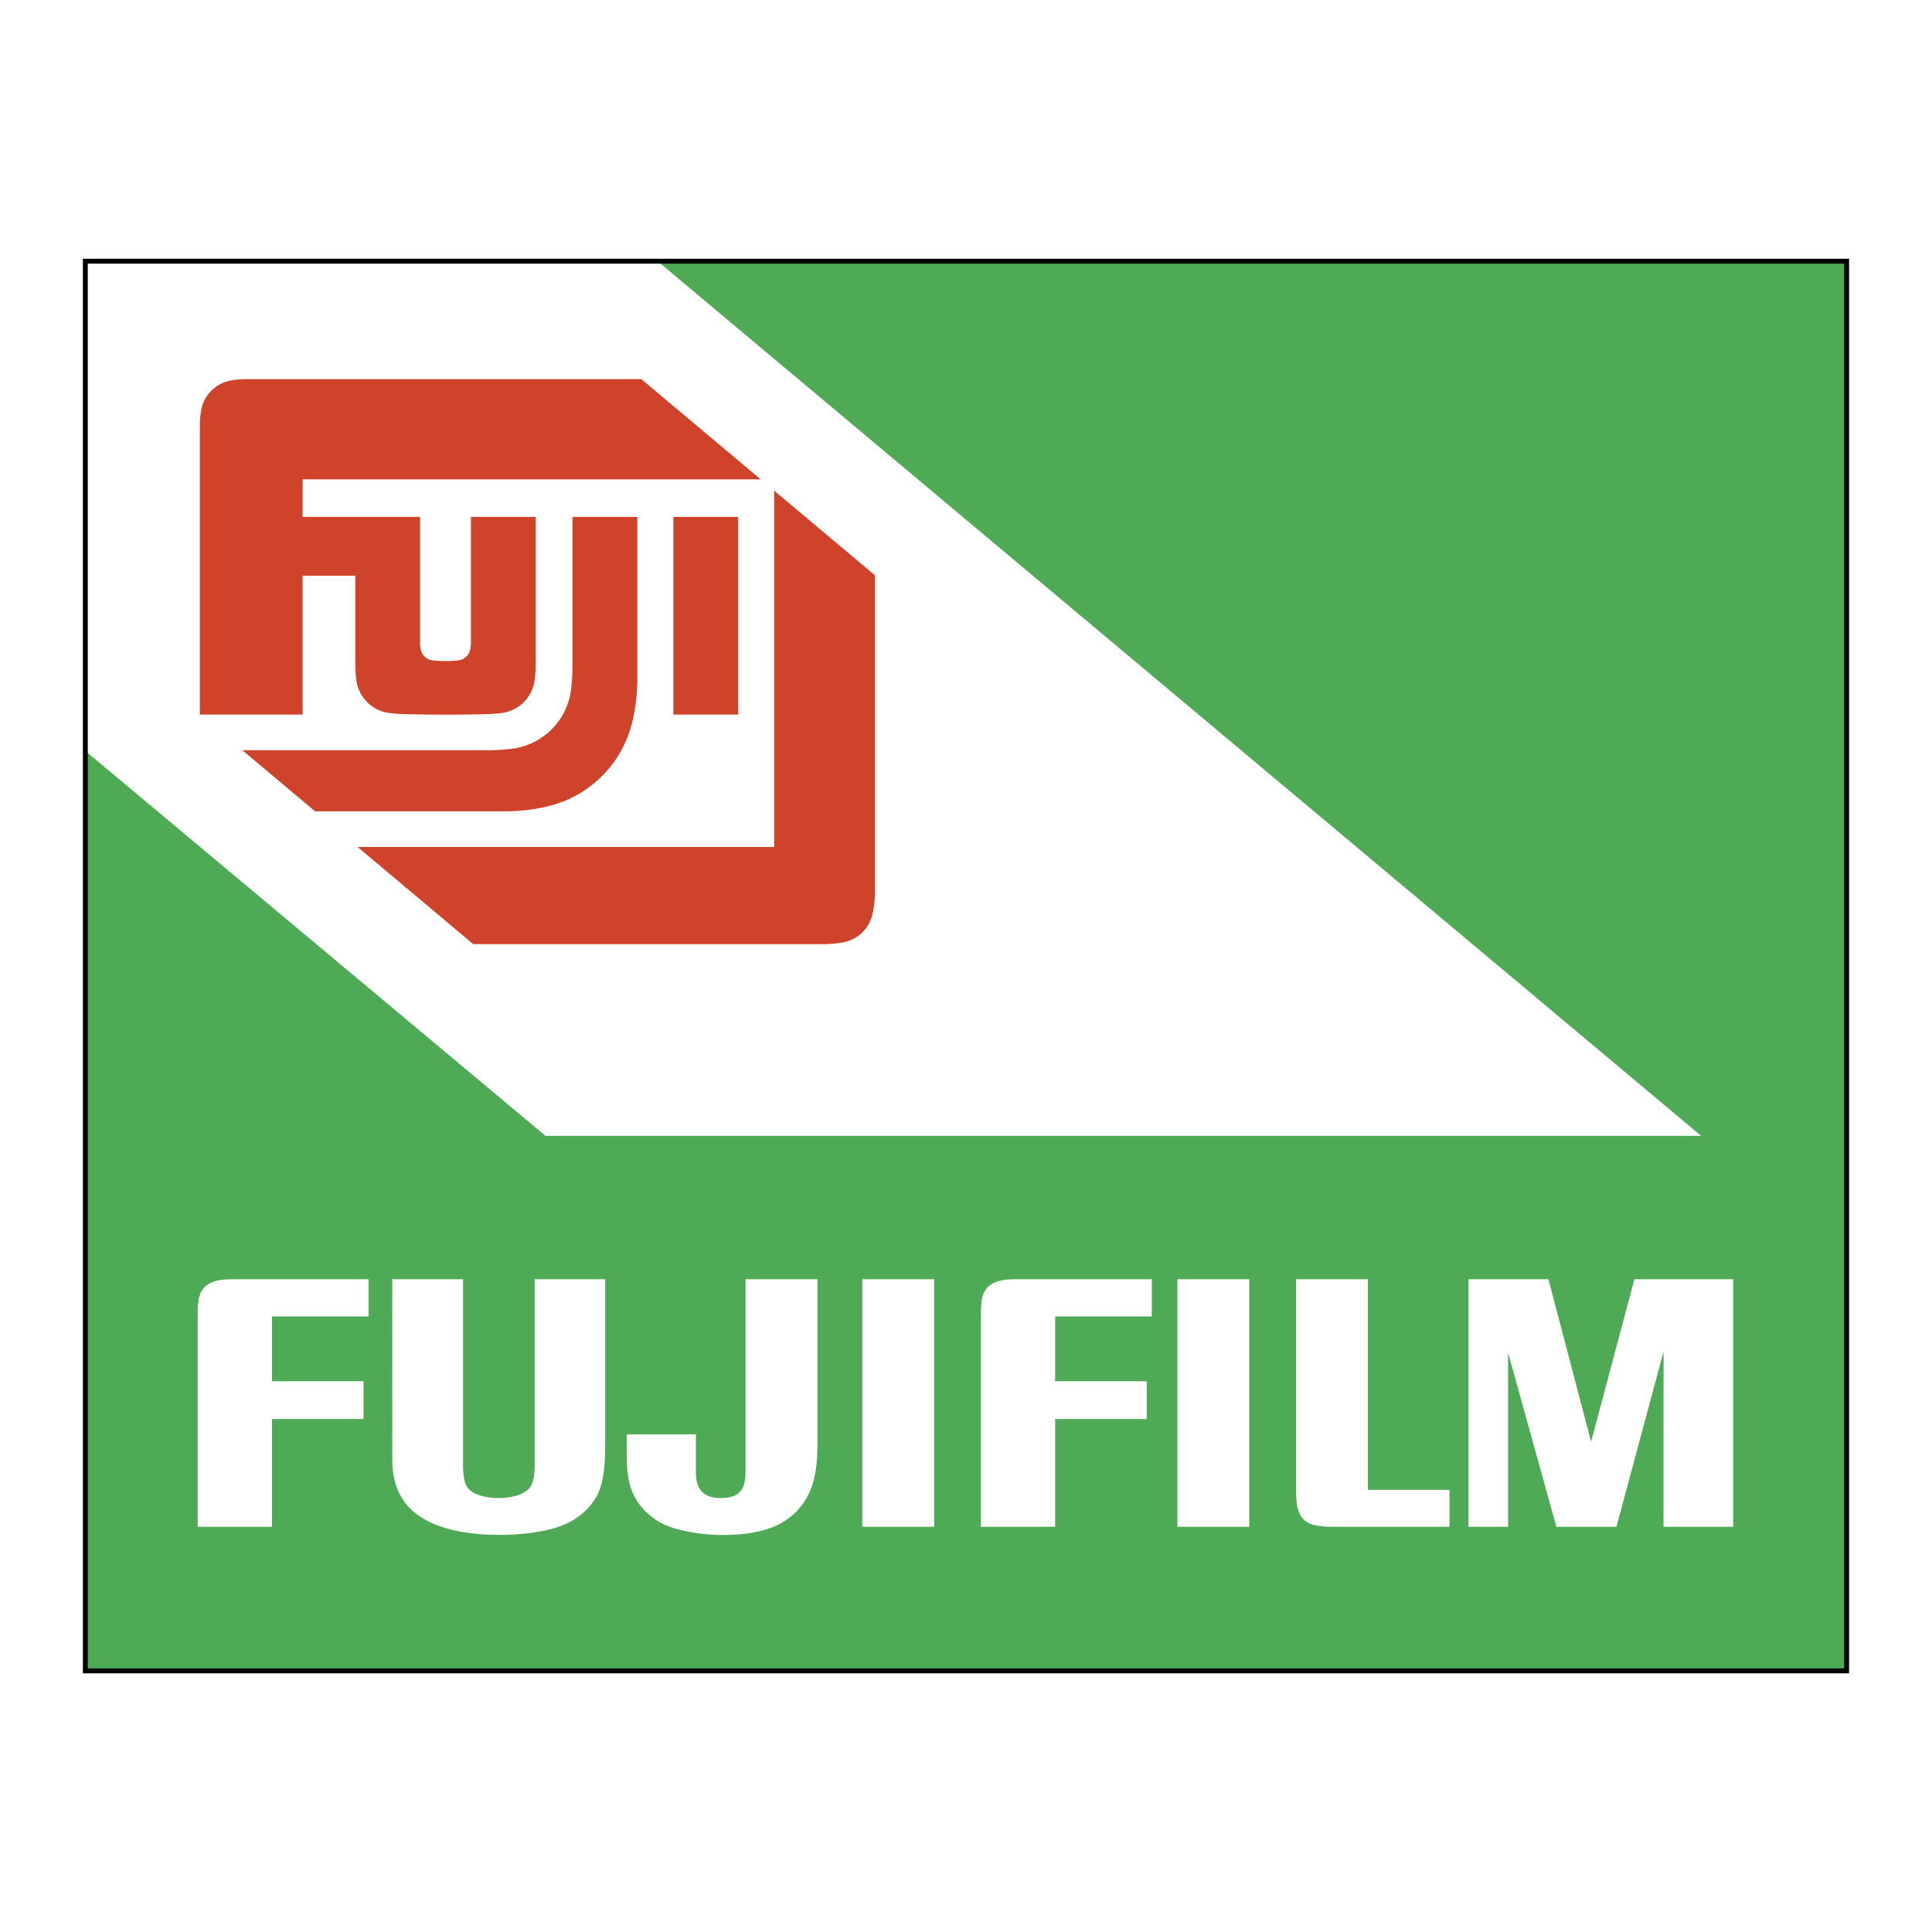 <svg xmlns="http://www.w3.org/2000/svg" width="2500" height="2500" viewBox="0 0 192.756 192.756"><path fill-rule="evenodd" clip-rule="evenodd" fill="#fff" d="M0 0h192.756v192.756H0V0z"/><path d="M30.188 57.438h5.258v8.805c0 .546.037 1.091.11 1.633a3.81 3.81 0 0 0 1.465 2.516c.523.397 1.14.652 1.79.741.426.058.854.093 1.282.106 2.903.083 5.807.083 8.71 0a12.2 12.2 0 0 0 1.281-.106 3.795 3.795 0 0 0 2.513-1.466c.398-.522.654-1.14.742-1.791.073-.542.11-1.086.11-1.633V51.572h-6.467v12.556c0 .22-.021.44-.064.656a1.381 1.381 0 0 1-1.22 1.11c-.833.082-1.669.082-2.502 0a1.372 1.372 0 0 1-.636-.228 1.39 1.39 0 0 1-.584-.882 3.44 3.44 0 0 1-.063-.656V51.572H30.188v-3.748h45.705l-11.905-9.997H24.573c-.503 0-1.005.042-1.502.126a3.671 3.671 0 0 0-3.005 3.008c-.084.497-.127 1-.127 1.503v28.829h10.25V57.438h-.001z" fill-rule="evenodd" clip-rule="evenodd" fill="#cf432a"/><path d="M57.119 51.572v14.84c0 .795-.048 1.589-.144 2.379a6.785 6.785 0 0 1-5.911 5.915 19.7 19.7 0 0 1-2.378.145H24.181l7.257 6.094h18.949c1.423 0 2.843-.165 4.229-.489a11.362 11.362 0 0 0 7.071-5.081 11.391 11.391 0 0 0 1.411-3.408c.325-1.387.488-2.808.488-4.232V51.572h-6.467zM67.18 71.292h6.467v-19.72H67.18v19.72z" fill-rule="evenodd" clip-rule="evenodd" fill="#cf432a"/><path d="M77.241 84.503H35.675l11.539 9.69h34.951c.646 0 1.29-.056 1.927-.167a3.676 3.676 0 0 0 2.926-2.707c.055-.216.101-.433.137-.653.098-.598.146-1.203.146-1.809V57.404L77.24 48.955v35.548h.001z" fill-rule="evenodd" clip-rule="evenodd" fill="#cf432a"/><path fill-rule="evenodd" clip-rule="evenodd" fill="#4eaa55" d="M184.252 26.054H65.604l104.121 87.272h-115.3L8.504 74.912v91.779h175.709l.039-140.637z"/><path d="M19.724 152.33v-20.943c0-1.936-.033-3.756 3.344-3.756h13.704v3.709h-9.639v6.461h9.138v3.773h-9.138v10.756h-7.409zM86.033 152.33v-24.699h7.17v24.699h-7.17zM62.534 144.766c0-.512-.002-1.076-.004-1.652h6.898v3.535c0 .844-.049 2.77 2.365 2.805 1.949.027 2.59-.756 2.595-2.652.004-1.895 0-19.17 0-19.17h7.173v16.359c0 3.13-.446 5.951-3.352 7.811-3.198 2.047-10.003 1.525-12.474.014-3.186-1.951-3.201-4.689-3.201-7.05zM144.619 152.33H133.49c-2.582 0-4.182-.078-4.176-3.371.004-2.303 0-21.328 0-21.328h7.162v21.012h8.143v3.687zM146.512 152.33v-24.699h7.978l4.254 16.213 4.322-16.213h9.858v24.699h-6.957l.008-17.482-4.702 17.482h-5.99l-4.82-17.359v17.359h-3.951zM39.136 127.631h7.062v18.523c0 1.59.255 2.316 1.013 2.756 1.269.732 3.752.732 5.027.02.705-.395 1.098-.953 1.104-2.66.006-1.9 0-18.639 0-18.639h7.037v16.176c0 1.225.043 3.982-.899 5.561-.767 1.283-2.033 2.496-4.288 3.127-3.097.869-7.802.85-10.688-.02-3.124-.938-5.36-2.803-5.366-6.848-.009-4.045-.002-17.996-.002-17.996zM97.865 152.33v-20.943c0-1.936-.033-3.756 3.344-3.756h13.703v3.709h-9.639v6.461h9.139v3.773h-9.139v10.756h-7.408zM117.471 152.33v-24.699h7.17v24.699h-7.17z" fill-rule="evenodd" clip-rule="evenodd" fill="#fff"/><path fill="none" stroke="#000" stroke-width=".489" stroke-miterlimit="2.613" d="M184.238 166.701V26.059H8.514v140.642h175.724z"/></svg>